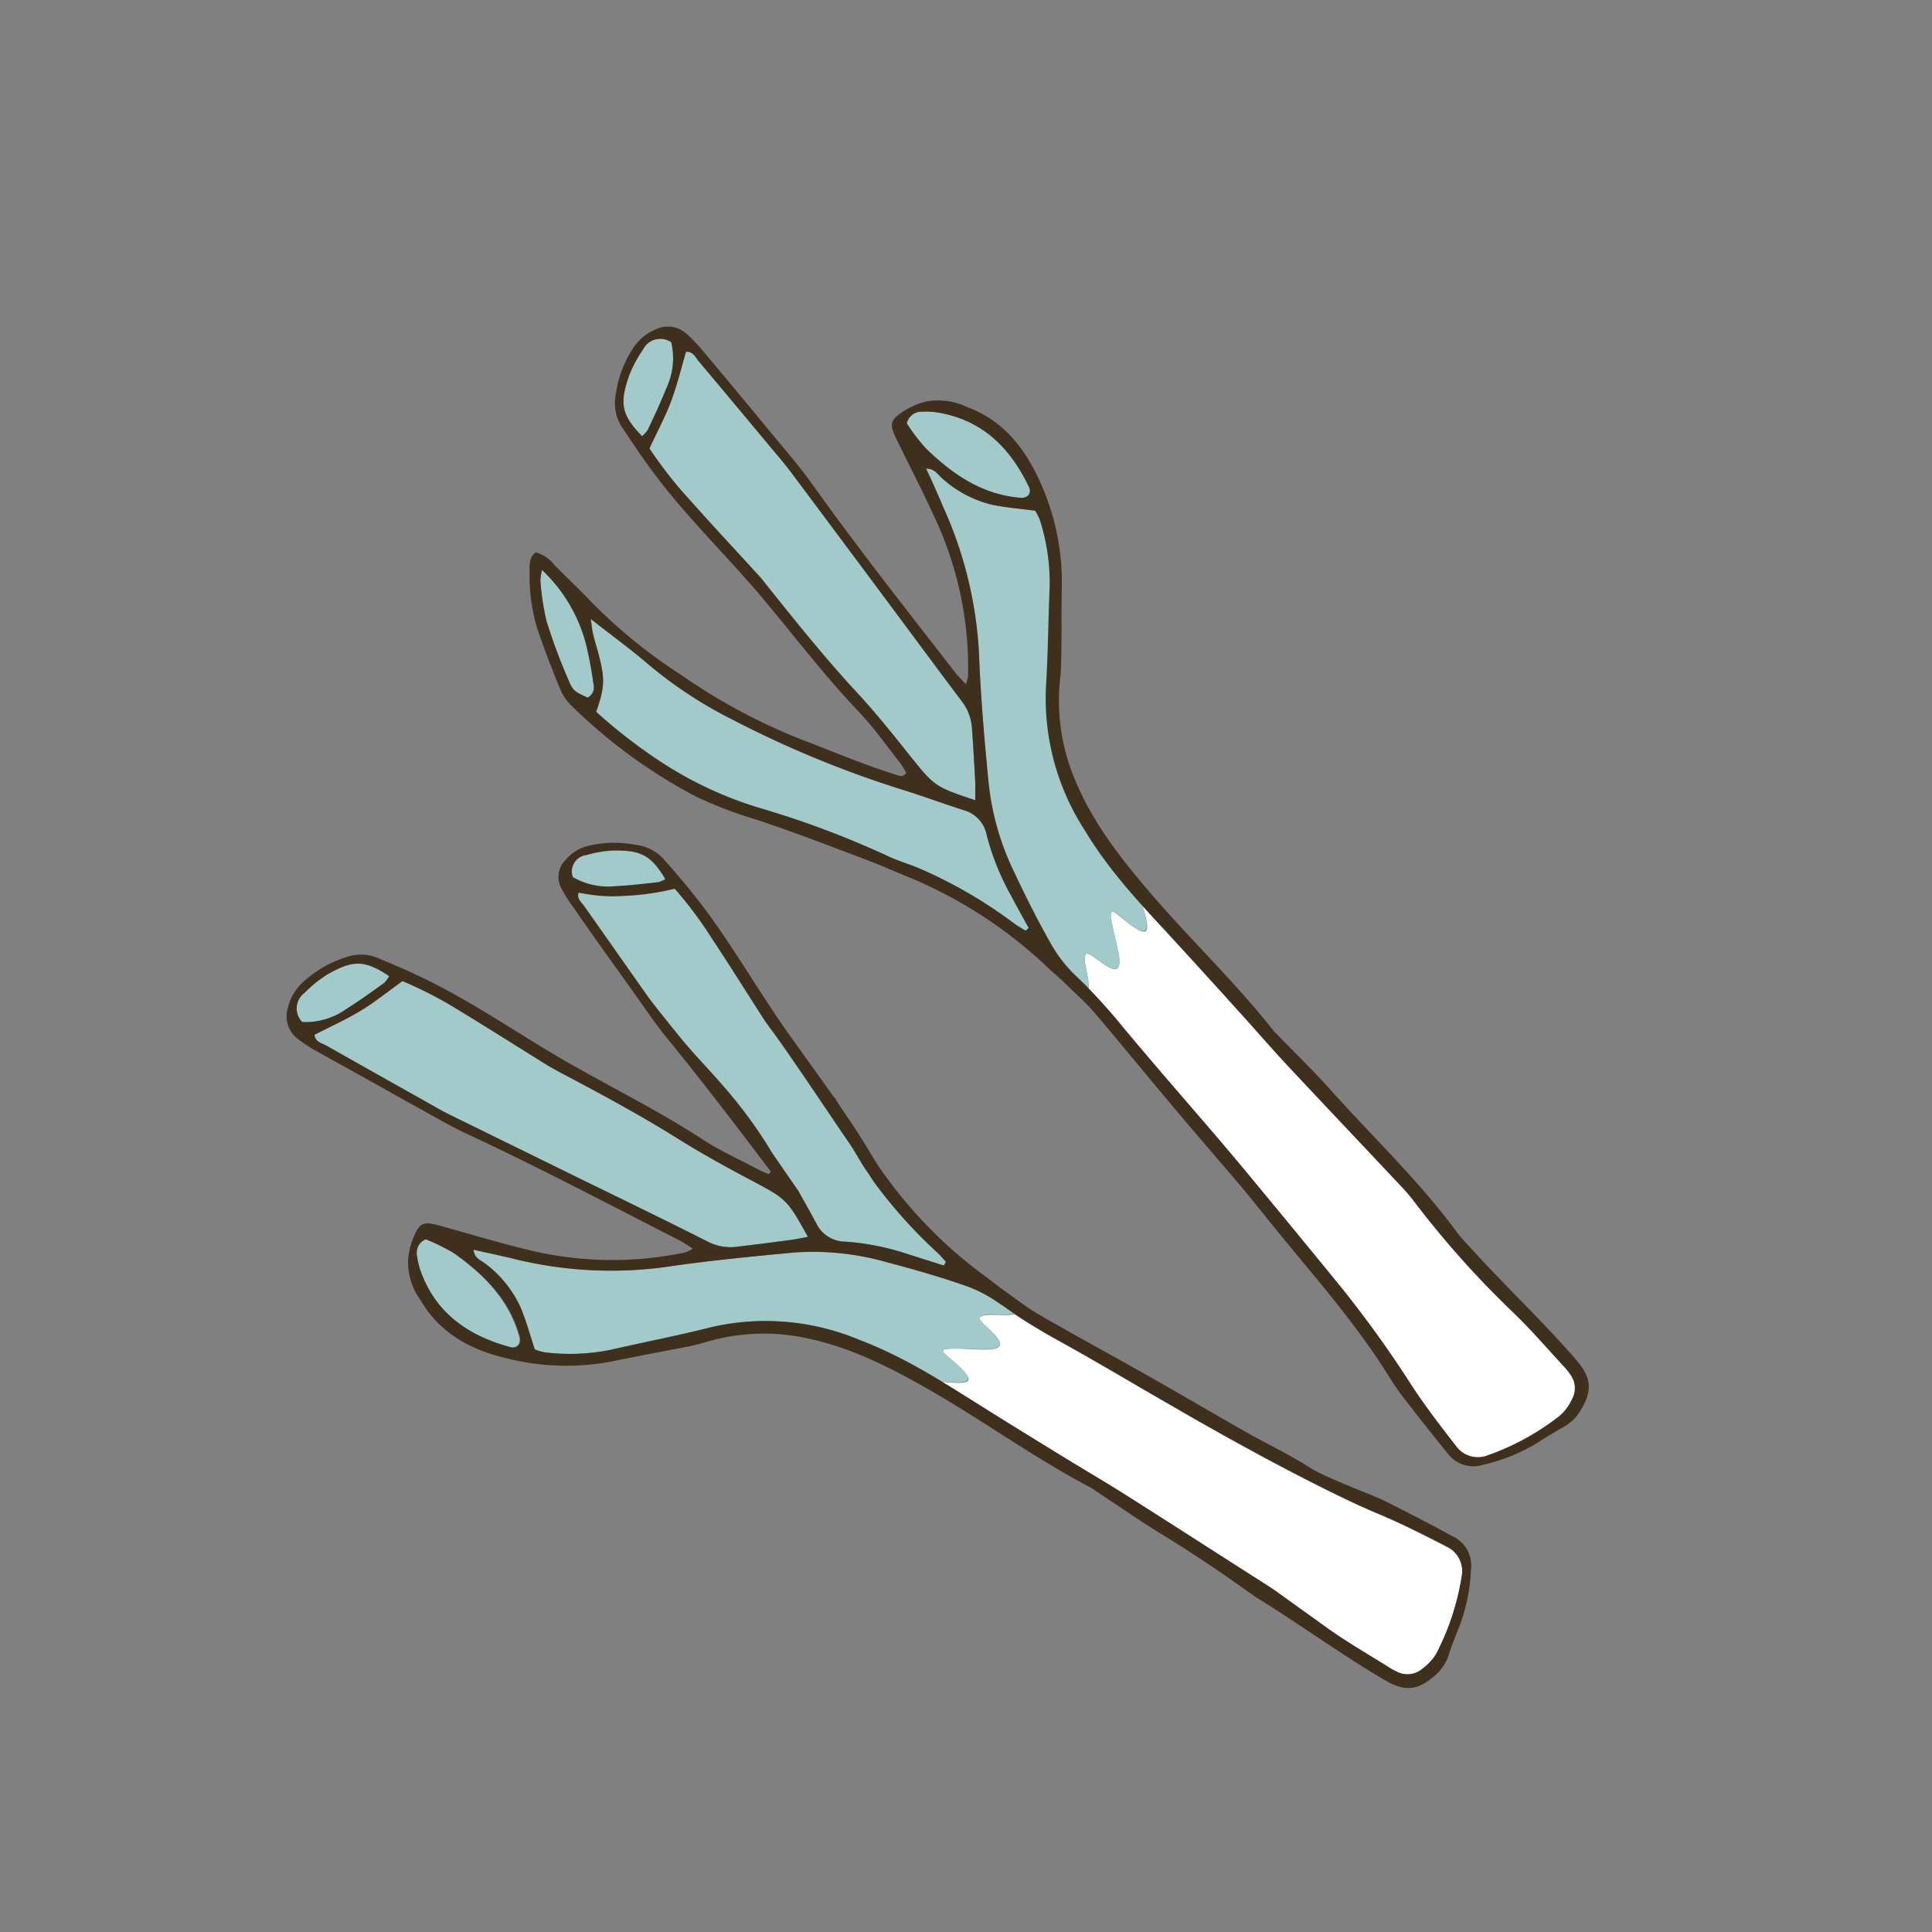 <svg xmlns="http://www.w3.org/2000/svg" width="200" height="200"><rect width="100%" height="100%" fill="#808080" stroke="none"/><defs><style>.a{fill:#a3caca}.b{fill:#fff}.c{fill:#3e301d}</style></defs><path class="a" d="M71 36.44c-.52 1.74-.94 3.49-1.57 5.16s-1.43 3.14-2.2 4.82a43.32 43.32 0 004.21 5.37c2.35 2.65 4.77 5.23 7.15 7.84.27.29.5.6.75.91 3 3.76 6 7.5 9.23 11 2 2.14 3.81 4.41 5.62 6.68 2.52 3.14 2.57 3.23 6.77 4.62V81c-.1-1.88-.21-3.76-.34-5.64a5.16 5.16 0 00-1.09-2.81c-2.79-3.71-5.55-7.45-8.32-11.17q-4.65-6.24-9.31-12.48c-.57-.76-1.18-1.48-1.79-2.2-2.57-3.08-5.13-6.16-7.72-9.23-.39-.42-.63-1.1-1.39-1.03zM106.46 96.05c-.62-1.15-1.24-2.29-1.86-3.45a26.55 26.55 0 01-2.45-6.12 3.32 3.32 0 00-2.41-2.62c-2.1-.67-4.16-1.44-6.26-2.09a108.81 108.81 0 01-17.66-7.28 44.4 44.4 0 01-8.67-5.69c-1.84-1.58-3.8-3-6-4.73.1.66.13 1.07.22 1.47.16.69.37 1.37.55 2 .72 2.78.7 3.49-.2 6.15a54.61 54.61 0 006.42 5 39.45 39.45 0 0010.66 5 95.38 95.38 0 0113.25 5c1 .45 2.06.77 3.08 1.19a48.24 48.24 0 019.87 5.73c.37.27.78.49 1.17.74zM93.9 43.83a19.94 19.94 0 001.95 2.59c2.74 2.66 5.79 4.78 9.77 5.11.78.07 1.22-.47.88-1.16-1.86-3.85-4.58-6.71-9-7.59a7.74 7.74 0 00-2.09-.16 1.54 1.54 0 00-1.51 1.21zM56.11 59a5.46 5.46 0 00-.17 1.13 26.39 26.39 0 00.63 4.17 58.21 58.21 0 002.2 5.95c.55 1.34.68 1.36 2.06 2a1.21 1.21 0 00.61-1.4 41.55 41.55 0 00-.78-4.15 16.15 16.15 0 00-4.55-7.7zM69.49 35.43a2 2 0 00-2.93.76 13 13 0 00-1.44 2.7c-.94 2.72-.9 4 1.35 6.26a3.25 3.25 0 00.59-.65c.67-1.43 1.34-2.85 1.92-4.31a7.27 7.27 0 00.51-4.76z"/><path class="b" d="M112.38 98.82c.35-.87 4.51 4.35 3.28-.79s-.73-3.81 1.37-2.3 2 .51 1.2-2.11c1.08 1.21 2.17 2.39 3.27 3.58 2.3 2.48 4.56 5 6.83 7.51 1.7 1.86 3.34 3.78 5.06 5.62 4 4.27 8 8.5 12 12.75a21.12 21.12 0 011.35 1.65A96.84 96.84 0 00156.79 136c1.86 1.8 3.55 3.78 5.31 5.68a5.57 5.57 0 01.43.56 2.36 2.36 0 01.21 2.67 5.06 5.06 0 01-1.25 1.68 26.21 26.21 0 01-7.42 4.08 2.81 2.81 0 01-3.36-1c-1.59-2.06-3.19-4.12-4.6-6.29a116.15 116.15 0 00-7.31-10.16q-4.4-5.41-8.85-10.77-2.25-2.73-4.56-5.42c-3-3.54-6.09-7-9.06-10.6-1.17-1.41-2.35-2.79-3.63-4.1.1-1.15-.63-2.74-.32-3.51z"/><path class="a" d="M108.91 97.88c-1.4-2.46-2.68-5-3.88-7.55a27.83 27.83 0 01-2.71-9.26c-.41-4.46-.8-8.94-1-13.42a41.91 41.91 0 00-3.84-15.49c-.52-1.19-1-2.4-1.57-3.65.93-.08 1.22.58 1.68 1a11.86 11.86 0 005.16 2.74c1.44.3 2.93.41 4.48.62a6.42 6.42 0 01.5 1 21.47 21.47 0 011 6.75c-.14 3.54-.17 7.09-.39 10.62A25.12 25.12 0 00112.43 86a52.18 52.18 0 005.8 7.59c.76 2.62.78 3.52-1.2 2.11s-2.6-2.84-1.37 2.3-2.93-.08-3.28.79.42 2.36.32 3.48l-1.15-1.12a14.25 14.25 0 01-2.64-3.27z"/><path class="c" d="M100.21 70A36.5 36.5 0 0097 54.11c-1.28-2.87-2.74-5.66-4.12-8.49-.85-1.73-.8-2.1.7-3.08a8.34 8.34 0 012.14-.94 6.8 6.8 0 014.37.53c3.75 1.36 6 4.27 7.56 7.71a25.07 25.07 0 012.27 10.79c-.06 2.6 0 5.2-.07 7.8a16.79 16.79 0 01-.11 1.88 20.9 20.9 0 001.63 10.61c1.83 4.36 4.7 8 7.73 11.54 4.15 4.84 8.8 9.24 12.75 14.26.1.12.22.23.33.34 1.86 1.92 3.79 3.79 5.57 5.78 4.41 4.92 9.23 9.48 13.16 14.84.42.56.93 1.06 1.41 1.59 3.54 3.91 7.4 7.51 10.85 11.51 1.55 1.79 1.71 3.13.5 5.14a4.66 4.66 0 01-1.82 1.81c-.76.41-1.49.87-2.22 1.32a18.24 18.24 0 01-6.06 2.57 3.33 3.33 0 01-3.48-.89c-1.7-2.07-3.35-4.18-5-6.31-.76-1-1.4-2.1-2.09-3.15-3.59-5.49-8-10.32-12.08-15.45-.82-1-1.67-2.09-2.54-3.11-2.29-2.7-4.62-5.37-6.9-8.09-2.74-3.25-5.42-6.55-8.18-9.79-.92-1.07-2-2-3-3-.62-.6-1.29-1.15-1.92-1.75a46.83 46.83 0 00-14.62-9.4c-1.31-.53-2.6-1.12-3.93-1.62-3.9-1.46-7.79-3-11.76-4.28a44.39 44.39 0 01-5.94-2.28 54.19 54.19 0 01-12.94-9.42A5.18 5.18 0 0158 71.36c-.87-2.11-1.7-4.24-2.42-6.41a18.84 18.84 0 01-.76-5.6c0-.76-.11-1.6.64-2.17a3.65 3.65 0 011.92 1.3c1.33 1.33 2.7 2.64 4 4a53.71 53.71 0 009.15 7.4 60.74 60.74 0 0012.25 6.6c3.31 1.25 6.56 2.67 9.95 3.71.36.11.74.34 1.08-.19a10.1 10.1 0 00-.61-1c-1.42-1.79-2.74-3.68-4.31-5.33-3.48-3.66-6.54-7.67-9.77-11.54-3.74-4.47-8-8.53-11.47-13.2-1.18-1.57-2.27-3.2-3.35-4.85a4.52 4.52 0 01-.58-3.08 11.67 11.67 0 011.75-4.85 5.13 5.13 0 012.29-2 2.92 2.92 0 013.32.41 16.69 16.69 0 011.78 1.88q3.65 4.34 7.25 8.72c1.35 1.63 2.76 3.24 4 5 4.72 6.61 9.76 13 14.72 19.39.31.41.69.77 1.15 1.28a3.64 3.64 0 00.23-.83zm-2.7-17.8a41.91 41.91 0 013.84 15.49c.17 4.48.56 9 1 13.42a27.83 27.83 0 002.65 9.22c1.2 2.56 2.48 5.09 3.88 7.55a14.25 14.25 0 002.64 3.3 54.86 54.86 0 014.78 5.22c3 3.58 6 7.06 9.06 10.6q2.31 2.69 4.56 5.42 4.44 5.37 8.85 10.77a116.15 116.15 0 017.31 10.16c1.41 2.17 3 4.23 4.6 6.29a2.81 2.81 0 003.36 1 26.21 26.21 0 007.42-4.08 5.06 5.06 0 001.25-1.68 2.36 2.36 0 00-.21-2.67 5.57 5.57 0 00-.43-.56c-1.76-1.9-3.45-3.88-5.31-5.68a96.84 96.84 0 01-10.1-11.23 21.12 21.12 0 00-1.35-1.65c-4-4.25-8-8.48-12-12.75-1.72-1.84-3.36-3.76-5.06-5.62-2.27-2.52-4.53-5-6.83-7.51-3.26-3.53-6.57-7-9.07-11.17a25.12 25.12 0 01-4.08-14.8c.22-3.53.25-7.08.39-10.62a21.47 21.47 0 00-1-6.75 6.42 6.42 0 00-.5-1c-1.55-.21-3-.32-4.48-.62a11.86 11.86 0 01-5.16-2.74c-.46-.39-.75-1-1.68-1 .64 1.25 1.16 2.49 1.67 3.65zM69.45 41.6c-.61 1.61-1.44 3.14-2.22 4.82a43.32 43.32 0 004.21 5.37c2.35 2.65 4.77 5.23 7.15 7.84.27.29.5.6.75.91 3 3.76 6 7.5 9.23 11 2 2.14 3.81 4.41 5.62 6.68 2.52 3.14 2.57 3.23 6.77 4.62V81c-.1-1.88-.21-3.76-.34-5.64a5.16 5.16 0 00-1.09-2.81c-2.79-3.71-5.55-7.45-8.32-11.17q-4.65-6.24-9.31-12.48c-.57-.76-1.18-1.48-1.79-2.2-2.57-3.08-5.13-6.16-7.72-9.23-.38-.45-.63-1.13-1.37-1.06-.52 1.77-.94 3.52-1.57 5.19zm35.15 51a26.55 26.55 0 01-2.45-6.12 3.32 3.32 0 00-2.41-2.62c-2.1-.67-4.16-1.44-6.26-2.09a108.81 108.81 0 01-17.66-7.28 44.4 44.4 0 01-8.67-5.69c-1.84-1.58-3.8-3-6-4.73.1.66.13 1.07.22 1.47.16.69.37 1.37.55 2 .72 2.78.7 3.49-.2 6.15a54.61 54.61 0 006.42 5 39.45 39.45 0 0010.66 5 95.38 95.38 0 0113.25 5c1 .45 2.06.77 3.08 1.19a48.24 48.24 0 019.87 5.73c.37.27.78.49 1.17.74l.33-.3c-.66-1.15-1.28-2.29-1.9-3.45zm-8.75-46.18c2.74 2.66 5.79 4.78 9.77 5.11.78.07 1.22-.47.88-1.16-1.86-3.85-4.58-6.71-9-7.59a7.74 7.74 0 00-2.09-.16 1.54 1.54 0 00-1.55 1.21 19.94 19.94 0 001.99 2.59zM55.94 60.09a26.39 26.39 0 00.63 4.17 58.21 58.21 0 002.2 5.95c.55 1.34.68 1.36 2.06 2a1.21 1.21 0 00.61-1.4 41.55 41.55 0 00-.78-4.15A16.15 16.15 0 0056.11 59a5.46 5.46 0 00-.17 1.09zm10.62-23.9a13 13 0 00-1.44 2.7c-.94 2.72-.9 4 1.35 6.26a3.25 3.25 0 00.59-.65c.67-1.43 1.34-2.85 1.92-4.31a7.27 7.27 0 00.51-4.76 2 2 0 00-2.93.76z"/><path class="a" d="M32.57 107.12c1.61-.83 3.26-1.57 4.78-2.49s2.83-2 4.33-3.07a42.45 42.45 0 016.06 3.16c3 1.82 6 3.73 9 5.59.34.21.69.38 1 .57 4.24 2.23 8.47 4.5 12.54 7.05 2.46 1.54 5 2.93 7.59 4.3 3.55 1.89 3.64 1.93 5.78 5.81-.63.11-1.21.25-1.8.32q-2.81.38-5.61.71a5.1 5.1 0 01-3-.56c-4.16-2.06-8.34-4.08-12.51-6.12l-14-6.87c-.85-.41-1.67-.88-2.49-1.35q-5.25-2.94-10.48-5.9c-.41-.27-1.12-.4-1.19-1.15zM44 128.26a21.23 21.23 0 012.91 1.43c3.12 2.21 5.76 4.83 6.82 8.67.2.76-.24 1.29-1 1.09-4.12-1.13-7.44-3.28-9.1-7.42a7.91 7.91 0 01-.54-2 1.52 1.52 0 01.91-1.77zM31.29 105.8a2 2 0 01.22-3 13.18 13.18 0 012.38-1.92c2.51-1.42 3.75-1.62 6.4.18a2.9 2.9 0 01-.52.7c-1.28.92-2.56 1.85-3.89 2.68a7.26 7.26 0 01-4.59 1.36z"/><path class="b" d="M101.48 136.33c-.79.5 5.1 3.63-.18 3.37s-3.87 0-2 1.77.87 1.83-1.84 1.57c1.38.83 2.74 1.69 4.11 2.55 2.86 1.8 5.75 3.57 8.63 5.34 2.15 1.32 4.33 2.59 6.46 3.94 4.92 3.12 9.82 6.28 14.73 9.41.6.38 1.89 1.34 6 4.28 2.11 1.51 4.37 2.8 6.56 4.18a5.41 5.41 0 00.63.33 2.36 2.36 0 002.66-.29 5.35 5.35 0 001.43-1.54 26.11 26.11 0 002.64-8 2.81 2.81 0 00-1.59-3.13c-2.31-1.18-4.63-2.37-7-3.36-3.87-1.59-10.71-5.18-14.77-7.44-2.07-1.14-4.13-2.31-6.17-3.49-4-2.31-8-4.7-12.08-6.95-1.6-.9-3.18-1.81-4.7-2.83-1.12.27-2.82-.16-3.52.29z"/><path class="a" d="M99.92 133.09c-2.68-.93-5.4-1.71-8.14-2.43a27.75 27.75 0 00-9.59-1c-4.47.42-8.94.85-13.38 1.51a42 42 0 01-15.92-.93c-1.27-.3-2.55-.57-3.88-.87.09.93.79 1.09 1.26 1.47a11.79 11.79 0 013.64 4.56c.56 1.37 1 2.81 1.44 4.29a5 5 0 001.09.31 21.12 21.12 0 006.82-.28c3.45-.79 6.93-1.46 10.36-2.33a25.11 25.11 0 0115.3 1.3 52.08 52.08 0 018.53 4.31c2.71.26 3.6.12 1.84-1.57s-3.27-2 2-1.77-.61-2.87.18-3.37 2.4 0 3.48-.33c-.44-.3-.88-.6-1.31-.92a14.24 14.24 0 00-3.72-1.95zM64.93 92.55c-1.68.06-3.37-.08-5.08-.13-.25.62.32 1 .63 1.48q3.26 4.65 6.53 9.28c.51.73 1 1.46 1.57 2.17l9.11 11.58 4.61 5.85c.73 1.29 1.46 2.57 2.15 3.87a3.33 3.33 0 003 1.89 26.52 26.52 0 016.47 1.29l3.75 1.17.23-.38c-.31-.34-.6-.7-.94-1a48.48 48.48 0 01-6.95-8c.08 0 .16-.08.23-.13-.91-1.29-1.81-2.59-2.66-3.92-2.43-3.82-5.1-7.47-7.81-11.1-.22-.3-.45-.6-.65-.91-1.8-2.79-3.56-5.62-5.4-8.39A41.33 41.33 0 0069.85 92c-1.72.22-3.31.49-4.92.55zM59.3 90.81a1.71 1.71 0 011.4-2.29 12.15 12.15 0 012.8-.47c2.71 0 3.85.37 5.38 3a2.9 2.9 0 01-.73.32c-1.46.16-2.93.34-4.4.41a7.28 7.28 0 01-4.45-.97z"/><path class="c" d="M65.74 87.45a11.43 11.43 0 00-4.84.11A4.51 4.51 0 0058.56 89a2.49 2.49 0 00-.43 3 15.41 15.41 0 001.28 2c2 2.91 4.11 5.83 6.18 8.73 1.16 1.63 2.28 3.3 3.55 4.85 3.66 4.48 7.16 9.08 10.64 13.68a.67.67 0 01-.2.28 11.09 11.09 0 01-1-.43c-2-1.07-4.11-2-6-3.26-4.24-2.75-8.74-5-13.14-7.49-5.08-2.85-9.84-6.25-15.08-8.84-1.76-.87-3.56-1.65-5.38-2.4a4.5 4.5 0 00-3.23 0 11.55 11.55 0 00-4.44 2.61 5.13 5.13 0 00-1.51 2.61 2.92 2.92 0 001 3.18 16.46 16.46 0 002.17 1.41q5 2.77 9.9 5.52c1.86 1 3.7 2.12 5.62 3 7.36 3.43 14.54 7.22 21.76 10.91.46.23.89.53 1.47.9a4.55 4.55 0 01-.78.39 36.77 36.77 0 01-16.17-.24c-3.05-.74-6.07-1.65-9.1-2.49-1.86-.52-2.21-.41-2.9 1.25a8.06 8.06 0 00-.53 2.28 6.67 6.67 0 001.33 4.19c2 3.44 5.29 5.16 9 6a25.13 25.13 0 0011 .25c2.54-.53 5.1-1 7.65-1.49.62-.13 1.23-.28 1.83-.46a21 21 0 0110.73-.35c4.62 1 8.73 3.16 12.76 5.48 5.52 3.19 10.7 6.95 16.36 9.92a4.53 4.53 0 01.4.26c2.23 1.48 4.42 3 6.7 4.42 5.65 3.43 9.46 6.33 10.06 6.7 4.49 2.76 8.75 5.9 13.31 8.56 2 1.19 3.39 1.1 5.15-.46a4.73 4.73 0 001.44-2.12c.26-.82.58-1.63.89-2.43a18.48 18.48 0 001.42-6.43 3.32 3.32 0 00-1.52-3.25q-3.53-1.93-7.12-3.72c-1.12-.57-2.31-1-3.48-1.48-6-2.52-2.85-1.39-8.64-4.43-1.18-.62-2.36-1.26-3.52-1.93-3.07-1.76-6.13-3.55-9.22-5.3-3.7-2.09-7.44-4.12-11.12-6.24-1.23-.7-2.35-1.58-3.51-2.4-.71-.5-1.37-1.05-2.07-1.56a47 47 0 01-11.2-11.57c-.49-.77-1-1.65-1.32-2.16-.84-1.36-1.73-2.68-2.64-4l-.52-.86h-.06c-1.62-2.31-3.29-4.59-4.92-6.89-3.16-4.5-5.84-9.29-9.24-13.64-1.14-1.46-2.36-2.88-3.6-4.27a4.67 4.67 0 00-2.83-1.34zm-34.23 15.34a13.18 13.18 0 012.38-1.92c2.51-1.42 3.75-1.62 6.4.18a2.9 2.9 0 01-.52.7c-1.28.92-2.56 1.85-3.89 2.68a7.26 7.26 0 01-4.59 1.37 2 2 0 01.22-3.01zm29.31 19.6l-14-6.87c-.85-.41-1.67-.88-2.49-1.35q-5.25-2.94-10.48-5.9c-.52-.29-1.23-.4-1.3-1.15 1.61-.83 3.26-1.57 4.78-2.49s2.83-2 4.33-3.07a42.45 42.45 0 016.06 3.16c3 1.82 6 3.73 9 5.59.34.21.69.38 1 .57 4.24 2.23 8.47 4.5 12.54 7.05 2.46 1.54 5 2.93 7.59 4.3 3.55 1.89 3.64 1.93 5.78 5.81-.63.11-1.21.25-1.8.32q-2.81.38-5.61.71a5.1 5.1 0 01-3-.56c-4.05-2.06-8.22-4.08-12.4-6.12zm-8 17.06c-4.12-1.13-7.44-3.28-9.1-7.42a7.91 7.91 0 01-.54-2 1.52 1.52 0 01.9-1.74 21.23 21.23 0 012.91 1.43c3.12 2.21 5.76 4.83 6.82 8.67.19.73-.29 1.26-1.04 1.06zm50.88-4.37a56.42 56.42 0 006 3.75c4.06 2.25 8 4.64 12.08 6.95 2 1.18 4.1 2.35 6.17 3.49 4.06 2.26 10.9 5.85 14.77 7.44 2.4 1 4.72 2.18 7 3.36a2.81 2.81 0 011.59 3.13 26.11 26.11 0 01-2.64 8 5.35 5.35 0 01-1.43 1.54 2.36 2.36 0 01-2.66.29 5.41 5.41 0 01-.63-.33c-2.19-1.38-4.45-2.67-6.56-4.18-4.11-2.94-5.4-3.9-6-4.28-4.91-3.13-9.81-6.29-14.73-9.41-2.13-1.35-4.31-2.62-6.46-3.94-2.88-1.77-5.77-3.54-8.63-5.34-4.07-2.56-8.14-5.17-12.64-6.86a25.11 25.11 0 00-15.3-1.3c-3.43.87-6.91 1.54-10.36 2.33a21.12 21.12 0 01-6.82.28 5 5 0 01-1.09-.31c-.49-1.48-.88-2.92-1.44-4.29a11.79 11.79 0 00-3.64-4.56c-.47-.38-1.17-.54-1.26-1.47 1.33.3 2.61.57 3.88.87a42 42 0 0015.92.93c4.44-.66 8.91-1.09 13.38-1.51a27.75 27.75 0 019.59 1c2.74.72 5.46 1.5 8.14 2.43a14.24 14.24 0 013.72 1.99zM73.72 97.19c1.84 2.77 3.6 5.6 5.4 8.39.2.31.43.61.65.91 1.86 2.49 7.12 10.39 8.08 11.76.63.9 1.13 1.88 1.74 2.8.11.16.23.31.33.47.22.35.43.67.62.94a50 50 0 006.46 7.17c.34.31.63.67.94 1l-.23.38-3.73-1.19a26.52 26.52 0 00-6.47-1.29 3.33 3.33 0 01-3-1.89c-.61-1.14-1.25-2.27-1.89-3.4 0 0-2.77-4-2.75-4-3.47-5.74-6.77-8.59-9.23-11.58-.57-.69-3.06-3.77-3.57-4.5q-3.27-4.64-6.53-9.28c-.31-.46-.88-.86-.63-1.48a16.37 16.37 0 004.58.35 26.53 26.53 0 005.36-.75 41.33 41.33 0 013.87 5.19zM68.88 91a2.9 2.9 0 01-.73.32c-1.46.16-2.93.34-4.4.41a7.28 7.28 0 01-4.45-.93 1.71 1.71 0 011.4-2.29 12.15 12.15 0 012.8-.47c2.71-.04 3.85.38 5.38 2.96z"/></svg>